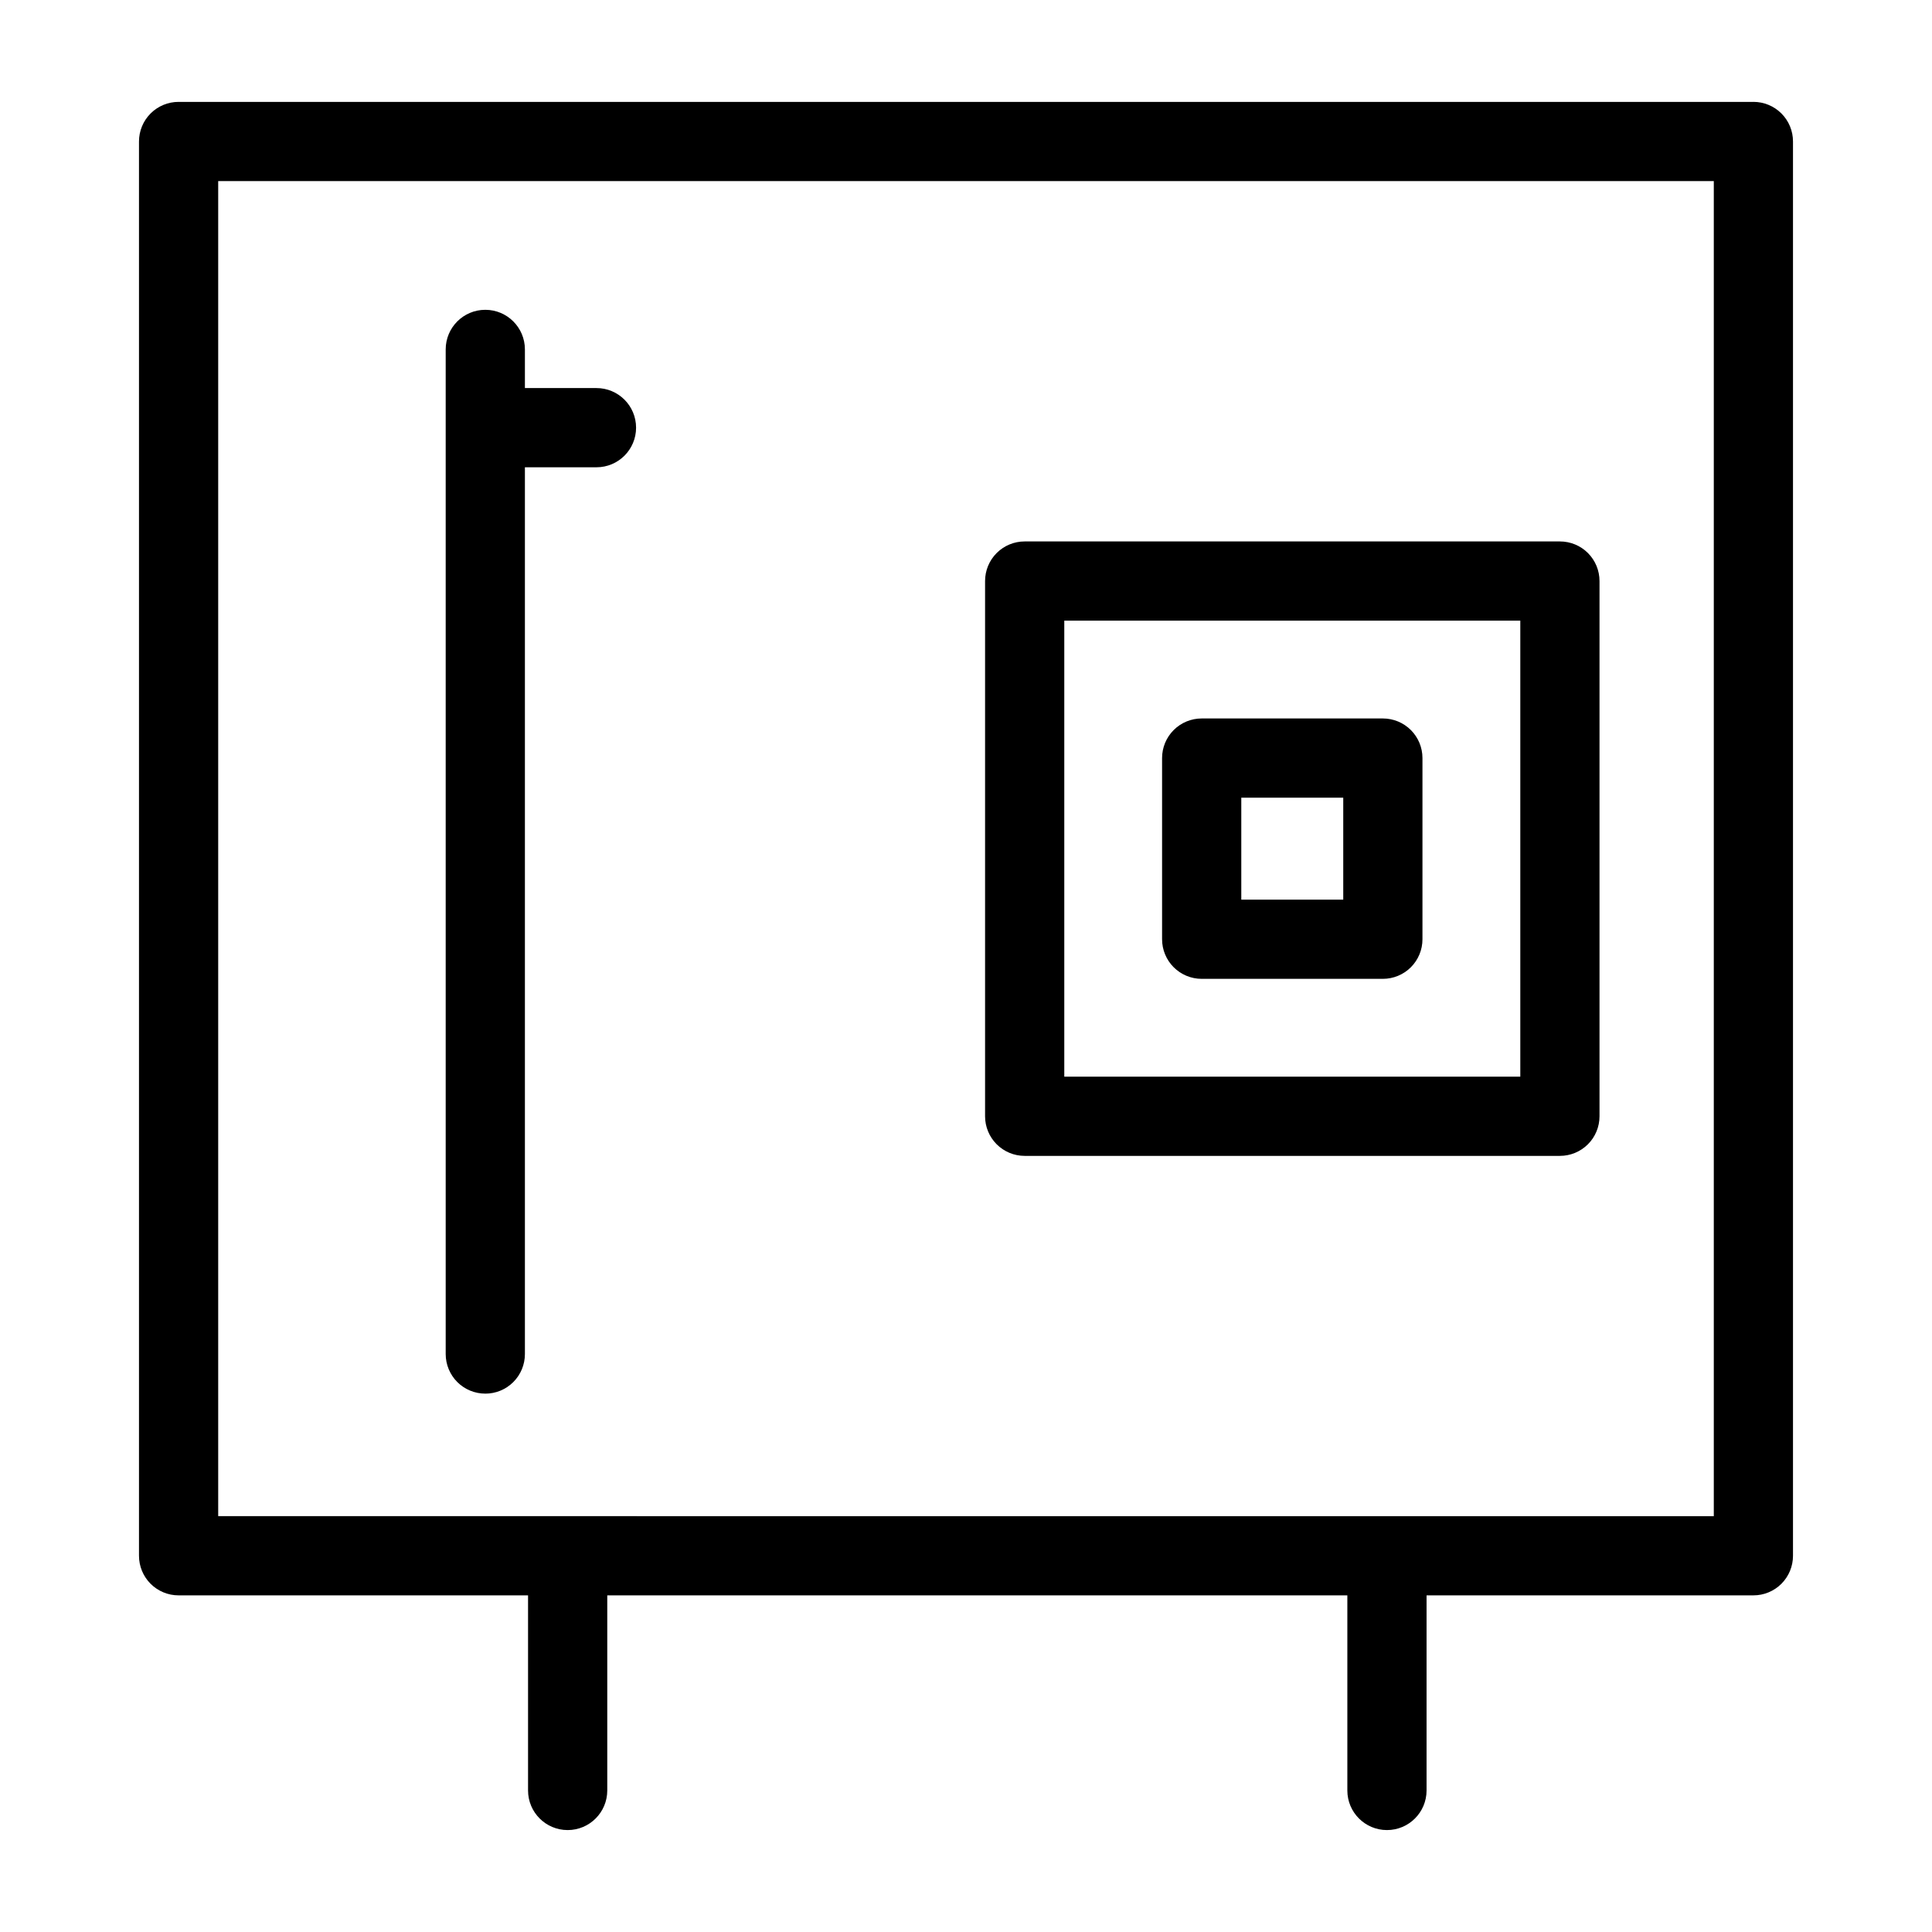 <?xml version="1.0" encoding="UTF-8"?>
<!-- Uploaded to: ICON Repo, www.svgrepo.com, Generator: ICON Repo Mixer Tools -->
<svg fill="#000000" width="800px" height="800px" version="1.1" viewBox="144 144 512 512" xmlns="http://www.w3.org/2000/svg">
 <g>
  <path d="m608.67 171h-417.34c-2.785-0.004-5.453 1.102-7.422 3.07s-3.074 4.641-3.074 7.426v374.8-0.004c0 2.785 1.105 5.457 3.074 7.426s4.637 3.074 7.422 3.07h92.609v51.703c0 5.797 4.699 10.496 10.496 10.496s10.496-4.699 10.496-10.496v-51.703h196.13v51.703c0 5.797 4.699 10.496 10.496 10.496s10.496-4.699 10.496-10.496v-51.703h86.613c2.785 0.004 5.457-1.102 7.426-3.07s3.074-4.641 3.07-7.426v-374.8c0.004-2.785-1.102-5.457-3.07-7.426s-4.641-3.074-7.426-3.07zm-10.496 374.8-396.35-0.004v-353.81h396.35z"/>
  <path d="m272.61 513.33c2.785 0.004 5.457-1.102 7.426-3.07s3.074-4.641 3.07-7.426v-235h18.965c5.797 0 10.496-4.699 10.496-10.496s-4.699-10.496-10.496-10.496h-18.965v-10.242c0-5.797-4.699-10.496-10.496-10.496s-10.496 4.699-10.496 10.496v266.23c0 2.785 1.105 5.457 3.074 7.426s4.641 3.074 7.422 3.07z"/>
  <path d="m415.55 450.32h141.84c2.785 0 5.457-1.105 7.426-3.074s3.074-4.637 3.07-7.422v-141.84c0.004-2.785-1.102-5.457-3.07-7.426s-4.641-3.074-7.426-3.07h-141.84c-2.785-0.004-5.453 1.102-7.422 3.07s-3.074 4.641-3.074 7.426v141.84c0 2.785 1.105 5.453 3.074 7.422s4.637 3.074 7.422 3.074zm10.496-141.84h120.85v120.85h-120.85z"/>
  <path d="m510.47 334.4h-48.012c-2.781 0-5.453 1.105-7.422 3.074s-3.074 4.637-3.074 7.422v48.012c0 2.785 1.105 5.453 3.074 7.422s4.641 3.074 7.422 3.074h48.012c2.785 0 5.457-1.105 7.426-3.074s3.074-4.637 3.07-7.422v-48.012c0.004-2.785-1.102-5.453-3.07-7.422s-4.641-3.074-7.426-3.074zm-10.496 48.012h-27.02v-27.02h27.02z"/>
 </g>
</svg>